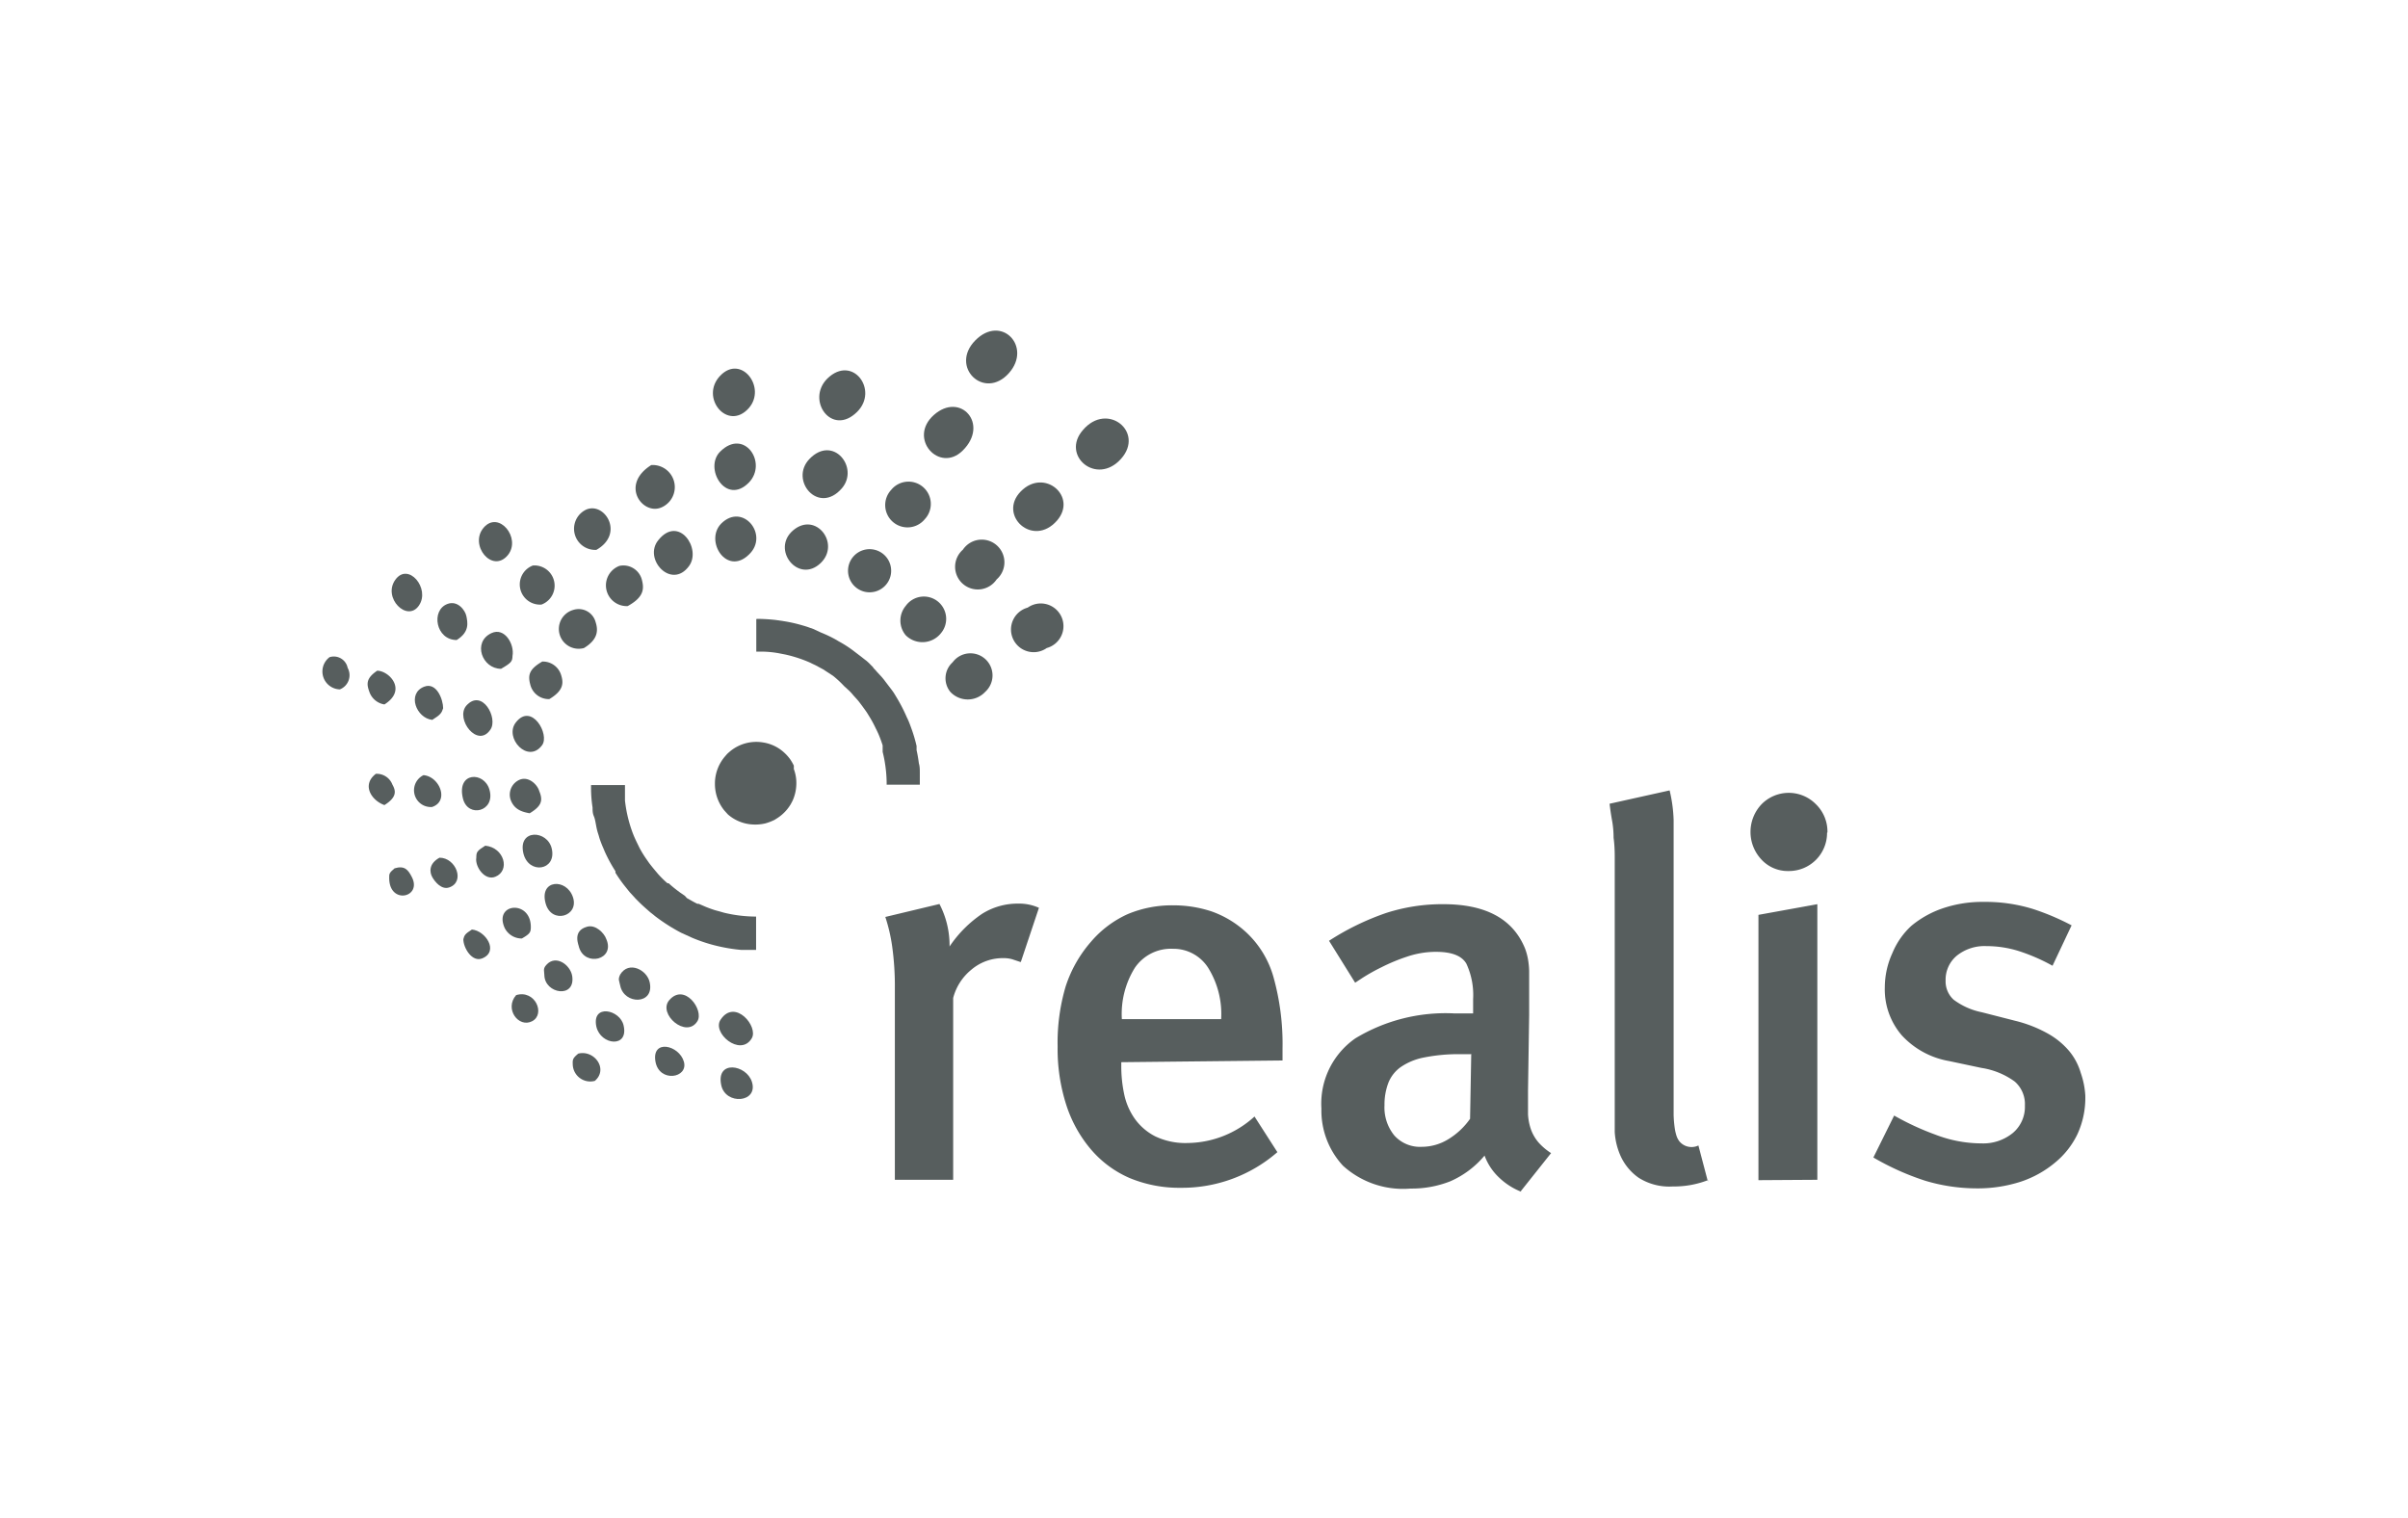 <?xml version="1.0"?>
<svg xmlns="http://www.w3.org/2000/svg" version="1.1" width="284" height="179"><svg id="Ebene_1" data-name="Ebene 1" viewBox="0 0 125.76 79.63" x="0" y="0" width="284" height="179"><defs><style>.cls-1,.cls-2{fill:#575e5e;}.cls-1{fill-rule:evenodd;}</style></defs><title>Zeichenfl&#xE4;che 2</title><path class="cls-1" d="M39.39,32.5v1.69s0,0,.08,0h.31a5.43,5.43,0,0,1,.77.08l.36.07a7,7,0,0,1,1.29.42l.14.07.15.07.41.22.52.34A5.6,5.6,0,0,1,44,36l.23.21a2.53,2.53,0,0,1,.21.22c.06.08.24.26.34.39s.28.37.41.56l.08.13.08.13a6,6,0,0,1,.3.56l.07.14.07.15a6.26,6.26,0,0,1,.23.62l0,.17,0,.17a6.49,6.49,0,0,1,.14.72,6.72,6.72,0,0,1,.07,1h1.74v-.24l0-.39c0-.16,0-.33-.05-.49a6.66,6.66,0,0,0-.12-.69c0-.08,0-.15,0-.22a7.8,7.8,0,0,0-.24-.83c-.08-.22-.16-.46-.27-.67a8.43,8.43,0,0,0-.51-1l-.15-.25c-.05-.08-.11-.16-.17-.24l-.29-.38a3.38,3.38,0,0,0-.31-.37l-.13-.14-.06-.07-.13-.14L45.51,35l-.1-.1a2.89,2.89,0,0,0-.24-.23l-.08-.06,0,0-.19-.15-.46-.35a6,6,0,0,0-.65-.42l-.09-.05-.17-.1a6.6,6.6,0,0,0-.74-.35L42.38,33l-.2-.07c-.13-.05-.27-.09-.41-.13a7.62,7.62,0,0,0-.88-.2l-.47-.07a9.26,9.26,0,0,0-1-.06S39.39,32.48,39.39,32.5Z"/><path class="cls-1" d="M30.72,41.37a6.71,6.71,0,0,0,.08,1c0,.15,0,.3.07.46s.1.43.15.65.08.27.12.42.14.41.22.59l.08.19A7.62,7.62,0,0,0,32,45.71l0,.08a7.09,7.09,0,0,0,.5.71l.24.3.32.35.07.07.13.13c.18.18.37.34.56.51L34,48l.07.06a9.79,9.79,0,0,0,.88.6c.17.1.34.2.52.29l.55.25a8.3,8.3,0,0,0,1,.35,8.88,8.88,0,0,0,1.59.29l.37,0h.4V48.09a7.17,7.17,0,0,1-1.67-.2l-.5-.14c-.16-.05-.32-.11-.47-.17l-.37-.16-.07,0c-.19-.09-.37-.2-.55-.3L35.64,47l-.26-.18-.12-.09a6.07,6.07,0,0,1-.47-.39l-.06,0-.06-.05a5.55,5.55,0,0,1-.43-.43c-.16-.19-.33-.39-.48-.59l-.09-.13a5.72,5.72,0,0,1-.41-.66c-.12-.25-.24-.48-.34-.74A7.05,7.05,0,0,1,32.5,42l0-.19c0-.11,0-.5,0-.62H30.72Z"/><path class="cls-1" d="M37.22,41.15a2.21,2.21,0,0,0,.49,1.37l.19.21,0,0,0,0a2.15,2.15,0,0,0,1.34.53,2.29,2.29,0,0,0,.63-.06,2.8,2.8,0,0,0,.47-.18l.16-.1a2.22,2.22,0,0,0,.7-.73l.09-.17a2.21,2.21,0,0,0,.2-.84,2.08,2.08,0,0,0-.13-.83l0-.09,0-.09a2.76,2.76,0,0,0-.19-.33,2.34,2.34,0,0,0-.52-.52,2.13,2.13,0,0,0-.93-.37,2.15,2.15,0,0,0-1.74.5l-.07.06a1.53,1.53,0,0,0-.13.14l-.06.07A2.19,2.19,0,0,0,37.22,41.15Z"/><path class="cls-1" d="M58.53,24.07c-1.28,1.44-3.18-.17-2-1.51C57.81,21.06,59.78,22.67,58.53,24.07Z"/><path class="cls-1" d="M52.65,19.57c-1.29,1.46-3.14-.32-1.77-1.71S53.87,18.19,52.65,19.57Z"/><path class="cls-1" d="M55.17,27.31c-1.26,1.45-3.13-.28-1.9-1.53S56.26,26.05,55.17,27.31Z"/><path class="cls-1" d="M50.22,23.64C49,24.85,47.32,23,48.71,21.77S51.63,22.25,50.22,23.64Z"/><path class="cls-1" d="M52,30.4a1.19,1.19,0,1,1-1.77-1.56A1.19,1.19,0,1,1,52,30.4Z"/><path class="cls-1" d="M54.63,34a1.19,1.19,0,1,1-1-2.12A1.19,1.19,0,1,1,54.63,34Z"/><path class="cls-1" d="M44.68,21.61c-1.33,1.32-2.7-.62-1.56-1.75C44.44,18.58,45.83,20.47,44.68,21.61Z"/><path class="cls-1" d="M48.23,27.24a1.17,1.17,0,1,1-1.76-1.54A1.17,1.17,0,1,1,48.23,27.24Z"/><path class="cls-1" d="M43.88,25.62c-1.23,1.42-2.77-.43-1.7-1.54C43.42,22.79,44.81,24.54,43.88,25.62Z"/><path class="cls-1" d="M49.08,33.22a1.24,1.24,0,0,1-1.85.11,1.2,1.2,0,0,1,0-1.54A1.17,1.17,0,1,1,49.08,33.22Z"/><path class="cls-1" d="M51.4,36.3a1.25,1.25,0,0,1-1.83,0,1.13,1.13,0,0,1,.12-1.55A1.16,1.16,0,1,1,51.4,36.3Z"/><path class="cls-1" d="M46.15,30.73a1.13,1.13,0,1,1-1.63-1.57A1.13,1.13,0,1,1,46.15,30.73Z"/><path class="cls-1" d="M39,21.41c-1.11,1.25-2.6-.56-1.5-1.7S39.94,20.33,39,21.41Z"/><path class="cls-1" d="M42.77,29.54c-1.17,1.12-2.63-.72-1.44-1.72S43.82,28.53,42.77,29.54Z"/><path class="cls-1" d="M39,25.32c-1.21,1.23-2.38-.77-1.5-1.63C38.76,22.44,40,24.29,39,25.32Z"/><path class="cls-1" d="M39,29.1c-1.16,1.13-2.33-.71-1.46-1.62C38.68,26.33,40.09,28.08,39,29.1Z"/><path class="cls-1" d="M33.88,24.4a1.16,1.16,0,0,1,.54,2.22C33.44,27.06,32.21,25.45,33.88,24.4Z"/><path class="cls-1" d="M35.86,29.7c-.92,1.26-2.42-.37-1.61-1.36C35.32,27,36.53,28.79,35.86,29.7Z"/><path class="cls-1" d="M31,28.85a1.11,1.11,0,0,1-.54-2.11C31.43,26.31,32.5,28,31,28.85Z"/><path class="cls-1" d="M32.64,31.8a1.09,1.09,0,0,1-.43-2.11,1,1,0,0,1,1.18.74C33.5,30.87,33.52,31.32,32.64,31.8Z"/><path class="cls-1" d="M30.35,34a1,1,0,0,1-.56-2,.92.92,0,0,1,1.17.64C31.1,33.07,31.09,33.55,30.35,34Z"/><path class="cls-1" d="M26.36,29.12c-.82,1-2.06-.53-1.27-1.44S27.07,28.23,26.36,29.12Z"/><path class="cls-1" d="M27.67,29.67a1.06,1.06,0,0,1,.45,2.05A1.06,1.06,0,0,1,27.67,29.67Z"/><path class="cls-1" d="M28.16,34.71a1,1,0,0,1,1,.74c.12.4.11.79-.63,1.23a1,1,0,0,1-1-.77C27.4,35.42,27.47,35.11,28.16,34.71Z"/><path class="cls-1" d="M26,35.09c-1,0-1.51-1.4-.51-1.87.7-.33,1.22.59,1.11,1.19C26.59,34.7,26.55,34.77,26,35.09Z"/><path class="cls-1" d="M21.69,31.77c-.61.9-1.92-.4-1.24-1.35S22.3,30.88,21.69,31.77Z"/><path class="cls-1" d="M23.67,33.58c-1.1,0-1.36-1.56-.49-1.89.54-.21.94.33,1,.64S24.37,33.15,23.67,33.58Z"/><path class="cls-1" d="M28.15,39.1c-.74,1-2-.39-1.38-1.19C27.6,36.83,28.57,38.54,28.15,39.1Z"/><path class="cls-1" d="M39.15,54.48c-.6,1-2.13-.31-1.62-1C38.28,52.38,39.52,53.87,39.15,54.48Z"/><path class="cls-1" d="M27.5,42.67c-.45-.08-.82-.22-1-.71A.85.85,0,0,1,27,40.9c.47-.17.91.28,1,.6C28.21,42,28.13,42.29,27.5,42.67Z"/><path class="cls-1" d="M37.55,56.93c-.28-1.33,1.32-1.08,1.61-.17C39.51,57.86,37.77,58,37.55,56.93Z"/><path class="cls-1" d="M32.25,51.71c-.05-.26-.13-.31,0-.58.45-.74,1.42-.24,1.55.42C34.05,52.73,32.45,52.72,32.25,51.71Z"/><path class="cls-1" d="M36.3,53.58c-.58.93-2.09-.38-1.48-1.1C35.62,51.54,36.66,53,36.3,53.58Z"/><path class="cls-1" d="M30.09,49.7c0-.08-.39-.86.43-1.08.44-.12.89.33,1,.65C32,50.36,30.4,50.74,30.09,49.7Z"/><path class="cls-1" d="M25.44,38.28c-.67,1-1.85-.55-1.27-1.25C25,36.09,25.86,37.68,25.44,38.28Z"/><path class="cls-1" d="M27.17,44.77c-.3-1.29,1.27-1.23,1.49-.24C28.92,45.68,27.44,45.9,27.17,44.77Z"/><path class="cls-1" d="M24,41.9c-.35-1.41,1.11-1.44,1.39-.47C25.72,42.58,24.26,42.94,24,41.9Z"/><path class="cls-1" d="M28.34,47.41c-.36-1.27,1.09-1.35,1.43-.34S28.65,48.51,28.34,47.41Z"/><path class="cls-1" d="M22.39,37.77c-.84-.09-1.34-1.38-.43-1.74.66-.26,1,.68,1,1.13C22.88,37.4,22.84,37.49,22.39,37.77Z"/><path class="cls-1" d="M34.1,55.7c-.21-1.2,1.24-.87,1.49,0S34.3,56.82,34.1,55.7Z"/><path class="cls-1" d="M28.27,51.16c0-.2-.09-.33.11-.54.49-.55,1.25,0,1.35.58C29.92,52.41,28.29,52.15,28.27,51.16Z"/><path class="cls-1" d="M27.09,49.24a1,1,0,0,1-.9-.55c-.6-1.33,1.42-1.5,1.37,0C27.55,48.91,27.51,49,27.09,49.24Z"/><path class="cls-1" d="M17,34.48a.74.74,0,0,1,.95.56.8.8,0,0,1-.41,1.13A.94.94,0,0,1,17,34.48Z"/><path class="cls-1" d="M19.5,35.19c.61,0,1.6,1,.38,1.77a1,1,0,0,1-.8-.69C18.93,35.86,18.94,35.57,19.5,35.19Z"/><path class="cls-1" d="M25.17,44.37c1,.1,1.32,1.31.53,1.63-.56.23-1.08-.54-1-1C24.7,44.7,24.74,44.64,25.17,44.37Z"/><path class="cls-1" d="M31,53.87c-.26-1.22,1.25-.91,1.43-.06C32.7,55,31.23,54.84,31,53.87Z"/><path class="cls-1" d="M21.93,40.67c.84.07,1.37,1.36.45,1.67A.88.88,0,0,1,21.93,40.67Z"/><path class="cls-1" d="M22.77,45c.86,0,1.36,1.27.51,1.56-.4.14-.75-.29-.89-.54S22.19,45.32,22.77,45Z"/><path class="cls-1" d="M30.05,55.28c.84-.21,1.59.81.87,1.43a.92.92,0,0,1-1.16-.87C29.75,55.59,29.76,55.52,30.05,55.28Z"/><path class="cls-1" d="M26.79,52.21c1-.3,1.55,1,.84,1.37S26.16,52.93,26.79,52.21Z"/><path class="cls-1" d="M19.43,40.6a.88.88,0,0,1,.87.57c.18.32.25.65-.42,1.07C19.2,42,18.67,41.18,19.43,40.6Z"/><path class="cls-1" d="M24.47,48.77c.71.06,1.43,1.14.55,1.51-.54.23-1-.55-1-1C24.07,49.08,24.1,49,24.47,48.77Z"/><path class="cls-1" d="M20.41,45.56c.52-.16.71.07.9.44.58,1.09-1.17,1.49-1.18.08C20.13,45.84,20.12,45.81,20.41,45.56Z"/><path class="cls-2" d="M53.24,50.47l-.42-.14a1.63,1.63,0,0,0-.45-.06,2.55,2.55,0,0,0-1.7.61,2.83,2.83,0,0,0-.95,1.48V61.9H46.66v-10a15.12,15.12,0,0,0-.14-2.24,8.87,8.87,0,0,0-.36-1.55L49,47.43a4.7,4.7,0,0,1,.53,2.23,6.33,6.33,0,0,1,1.7-1.71,3.49,3.49,0,0,1,1.9-.54,2.53,2.53,0,0,1,1.09.22l-.95,2.84Zm10.54,3a4.59,4.59,0,0,0-.68-2.69,2.16,2.16,0,0,0-1.85-1,2.29,2.29,0,0,0-2,1,4.59,4.59,0,0,0-.68,2.69Zm-5.24,2.26v.22a7,7,0,0,0,.15,1.45,3.46,3.46,0,0,0,.56,1.3,3,3,0,0,0,1.07.92,3.67,3.67,0,0,0,1.7.35,5.28,5.28,0,0,0,3.51-1.39l1.2,1.87a7.62,7.62,0,0,1-5.07,1.87,6.78,6.78,0,0,1-2.7-.52,5.58,5.58,0,0,1-2-1.48,6.82,6.82,0,0,1-1.3-2.33,9.58,9.58,0,0,1-.46-3.07,10.4,10.4,0,0,1,.42-3.16,6.7,6.7,0,0,1,1.34-2.36,5.5,5.5,0,0,1,1.92-1.44,6,6,0,0,1,2.4-.46,6.35,6.35,0,0,1,2,.32,5.25,5.25,0,0,1,1.85,1.13,5.09,5.09,0,0,1,1.38,2.26A13,13,0,0,1,67,55v.64Zm18.37-.42h-.56a9.16,9.16,0,0,0-1.91.17,3.25,3.25,0,0,0-1.23.5,1.85,1.85,0,0,0-.66.84,3.22,3.22,0,0,0-.2,1.17,2.32,2.32,0,0,0,.52,1.59,1.81,1.81,0,0,0,1.44.59,2.66,2.66,0,0,0,1.39-.4,3.8,3.8,0,0,0,1.14-1.07l.06-3.35Zm2.62,7.22a3.56,3.56,0,0,1-1.16-.74,3,3,0,0,1-.77-1.16,4.9,4.9,0,0,1-1.8,1.35,5.51,5.51,0,0,1-2.08.38,4.68,4.68,0,0,1-3.55-1.2,4.26,4.26,0,0,1-1.13-3,4.17,4.17,0,0,1,1.78-3.68A9.14,9.14,0,0,1,76,53.17H77v-.75a3.91,3.91,0,0,0-.35-1.85q-.35-.63-1.6-.63a4.74,4.74,0,0,0-1.51.25,9.72,9.72,0,0,0-1.35.56,10.06,10.06,0,0,0-1,.56l-.38.25-1.37-2.2a13.61,13.61,0,0,1,3-1.46,9.59,9.59,0,0,1,3-.46q3.35,0,4.29,2.34a3.25,3.25,0,0,1,.14.5,4.24,4.24,0,0,1,.07.67q0,.39,0,.95v1.34l-.06,4q0,.72,0,1.21a2.82,2.82,0,0,0,.17.85,2.2,2.2,0,0,0,.38.64,3.14,3.14,0,0,0,.66.56l-1.59,2Zm9.79-.61a4.91,4.91,0,0,1-1.84.33,3,3,0,0,1-1.8-.46,2.83,2.83,0,0,1-.92-1.09,3.59,3.59,0,0,1-.33-1.31q0-.68,0-1.13v-12q0-.72,0-1.3t-.06-1q0-.47-.08-.91t-.13-.88l3.15-.7a7.66,7.66,0,0,1,.21,1.56q0,.92,0,2.31v12q0,.72,0,1.16a5.85,5.85,0,0,0,.06.7,2.34,2.34,0,0,0,.1.42,1,1,0,0,0,.14.26.83.83,0,0,0,1,.22l.5,1.9Zm2.65,0V48l3.09-.56V61.9Zm3.6-18.23A2,2,0,0,1,95,45.1a2,2,0,0,1-1.46.6,1.87,1.87,0,0,1-1.41-.6,2.11,2.11,0,0,1,0-2.9,2,2,0,0,1,2.86,0,2,2,0,0,1,.6,1.48Zm13.55,13.83a4.54,4.54,0,0,1-.42,2A4.37,4.37,0,0,1,107.53,61a5.49,5.49,0,0,1-1.8,1,7.33,7.33,0,0,1-2.33.35,9.41,9.41,0,0,1-2.68-.4A13.75,13.75,0,0,1,98,60.73l1.09-2.2a14.18,14.18,0,0,0,2.16,1,6.76,6.76,0,0,0,2.41.46,2.46,2.46,0,0,0,1.65-.54,1.79,1.79,0,0,0,.64-1.44,1.57,1.57,0,0,0-.54-1.27,4,4,0,0,0-1.74-.71l-1.7-.36a4.38,4.38,0,0,1-2.48-1.35,3.69,3.69,0,0,1-.89-2.52A4.34,4.34,0,0,1,99,50,4,4,0,0,1,100,48.57a5.21,5.21,0,0,1,1.66-.92,6.46,6.46,0,0,1,2.13-.33,8.41,8.41,0,0,1,2.61.38,12.84,12.84,0,0,1,2,.85l-1,2.12a9.85,9.85,0,0,0-1.8-.78,5.66,5.66,0,0,0-1.66-.25,2.32,2.32,0,0,0-1.56.5,1.64,1.64,0,0,0-.59,1.31,1.3,1.3,0,0,0,.42,1,3.68,3.68,0,0,0,1.48.66l1.76.45a6.78,6.78,0,0,1,1.76.7,4,4,0,0,1,1.1.93,3.2,3.2,0,0,1,.57,1.1A4.34,4.34,0,0,1,109.12,57.49Z"/></svg></svg>
